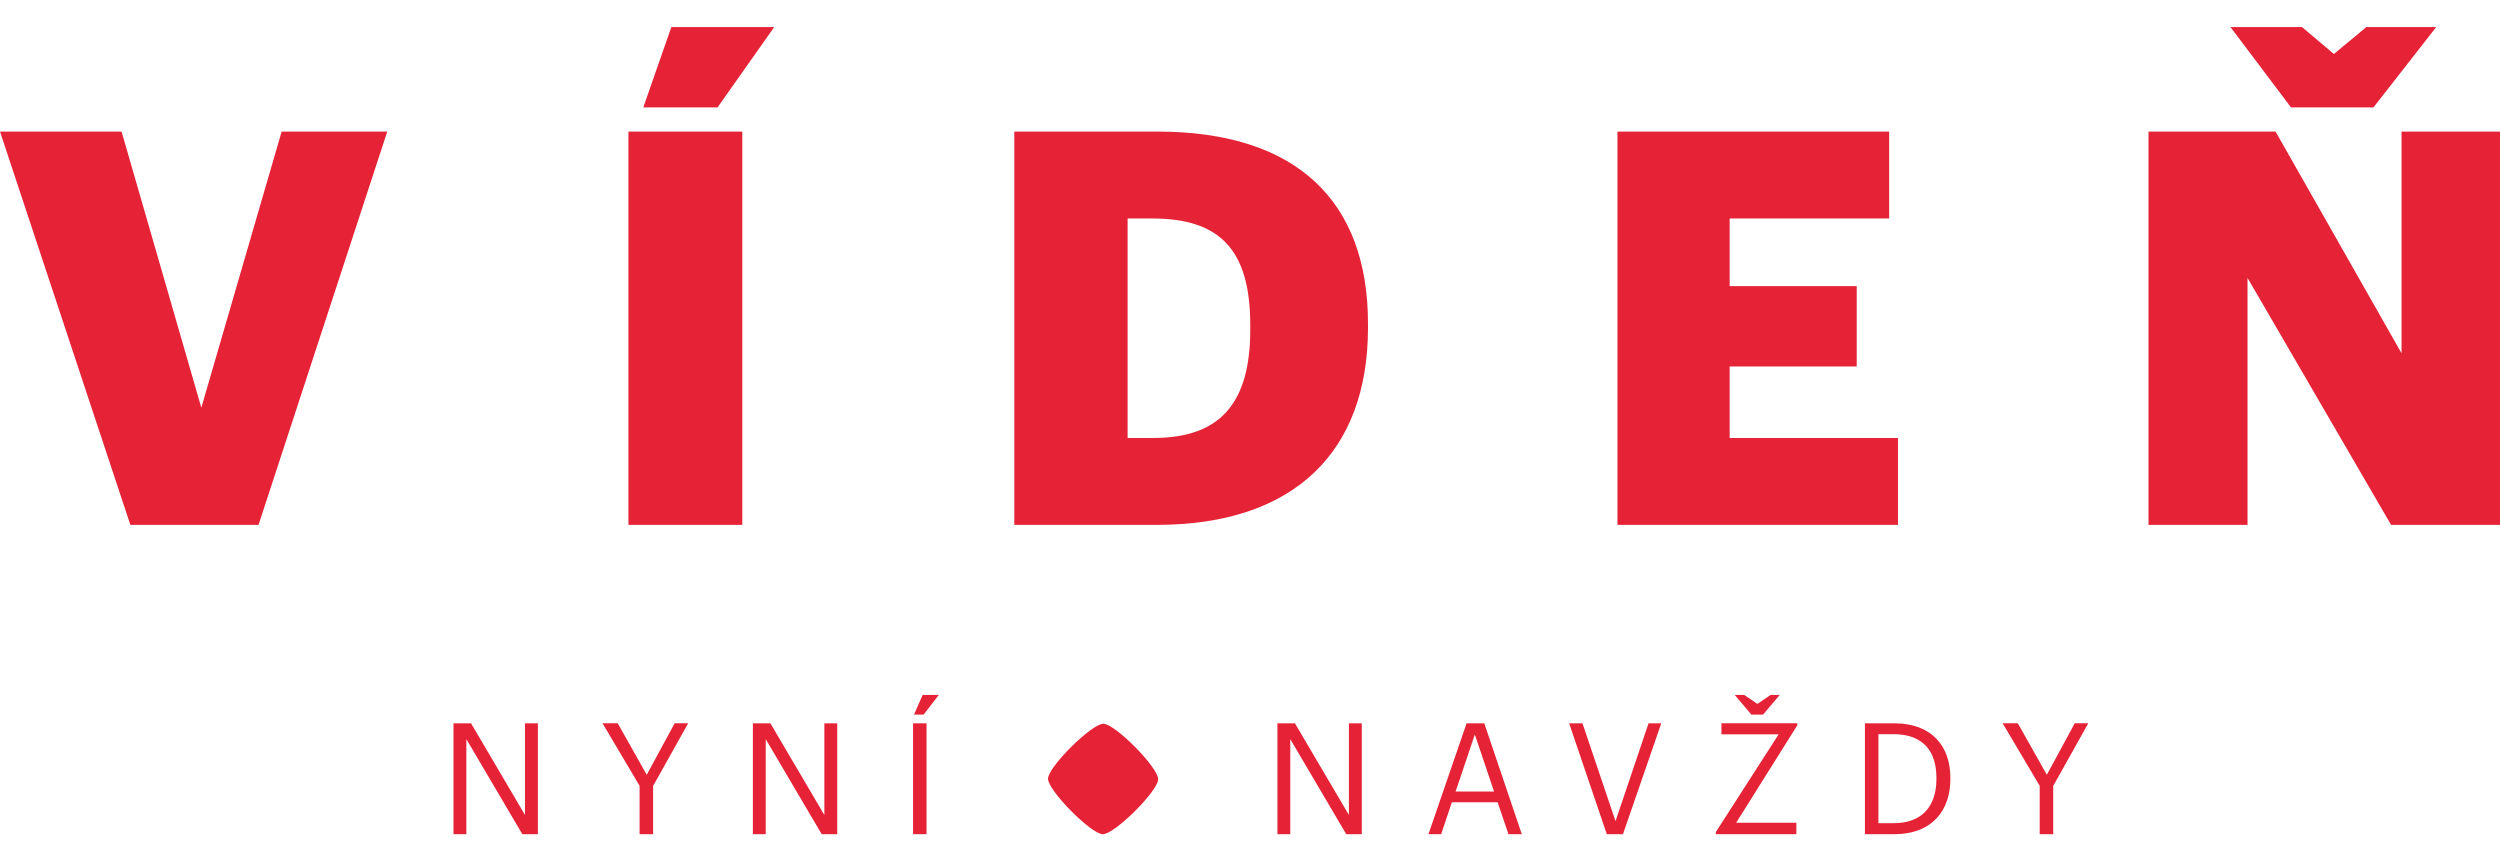 <svg version="1.1" id="Ebene_1" xmlns="http://www.w3.org/2000/svg" xmlns:xlink="http://www.w3.org/1999/xlink" x="0" y="0" viewBox="0 0 160 54" xml:space="preserve"><defs><path id="SVGID_1_" d="M0 1.732h160v51.657H0z"/></defs><clipPath id="SVGID_2_"><use xlink:href="#SVGID_1_" overflow="visible"/></clipPath><path d="M29.023 53.389h.824v-6.085l3.584 6.085h.993v-7.097H33.6v5.867l-3.454-5.867h-1.122v7.097h-.001zm11.912 0h.863v-3.087l2.243-4.011h-.863l-1.787 3.296-1.856-3.296h-.973l2.372 4v3.098h.001zm7.247 0h.824v-6.085l3.584 6.085h.993v-7.097h-.824v5.867l-3.454-5.867h-1.121v7.097h-.002zm10.254 0h.863v-7.097h-.863v7.097zm.059-7.653h.615l.973-1.26H59.05l-.555 1.26zm23.258 7.653h.824v-6.085l3.584 6.085h.993v-7.097h-.824v5.867l-3.454-5.867h-1.121v7.097h-.002zm9.668 0h.813l.685-2.045h2.928l.695 2.045h.854l-2.402-7.097h-1.132l-2.441 7.097zm2.968-6.382l1.231 3.653h-2.462l1.231-3.653zm8.447 6.382h1.033l2.452-7.097h-.814l-2.114 6.264-2.115-6.264h-.853l2.411 7.097zm6.979 0h5.152v-.735h-3.852l3.911-6.233v-.13h-4.854v.705h3.663l-4.021 6.254v.139h.001zm2.273-7.653h.744l1.072-1.26h-.586l-.844.575-.844-.575h-.605l1.063 1.26zm8.13 6.949v-5.698h.963c1.955 0 2.75 1.151 2.75 2.789v.079c0 1.737-.913 2.829-2.739 2.829h-.974v.001zm-.864.704h1.857c2.482 0 3.613-1.558 3.613-3.524v-.089c0-1.976-1.151-3.484-3.593-3.484h-1.876v7.097h-.001zm11.187 0h.864v-3.087l2.243-4.011h-.864l-1.786 3.296-1.857-3.296h-.972l2.372 4v3.098zM67.074 49.839c-.004.753 2.759 3.547 3.508 3.551.753.003 3.537-2.766 3.54-3.519.003-.756-2.757-3.547-3.509-3.55-.744-.004-3.537 2.762-3.539 3.518" clip-path="url(#SVGID_2_)" fill="#e52236"/><path d="M8.343 33.592h8.203l8.238-25.171h-6.759l-5.14 17.672L7.78 8.421H0l8.343 25.171zm31.877 0h7.287V8.421H40.22v25.171zm.951-26.72h4.753l3.626-5.14h-6.583l-1.796 5.14zM72.167 28.03V13.983h1.584c4.365 0 6.266 2.042 6.266 6.83v.282c0 4.682-1.901 6.935-6.196 6.935h-1.654zm-7.252 5.562h9.117c8.872 0 13.519-4.753 13.519-12.603v-.282c0-7.815-4.542-12.286-13.483-12.286h-9.153v25.171zm38.601 0h17.954V28.03h-10.772v-4.577h8.132v-5.14h-8.132v-4.33h10.209V8.421h-17.39v25.171h-.001zm43.107-26.72h5.281l4.013-5.14h-4.471l-2.077 1.725-2.042-1.725h-4.576l3.872 5.14zm-9.118 26.72h6.337V17.786l9.188 15.806H160V8.421h-6.302v14.187l-8.062-14.187h-8.132v25.171h.001z" fill="#e52236"/></svg>